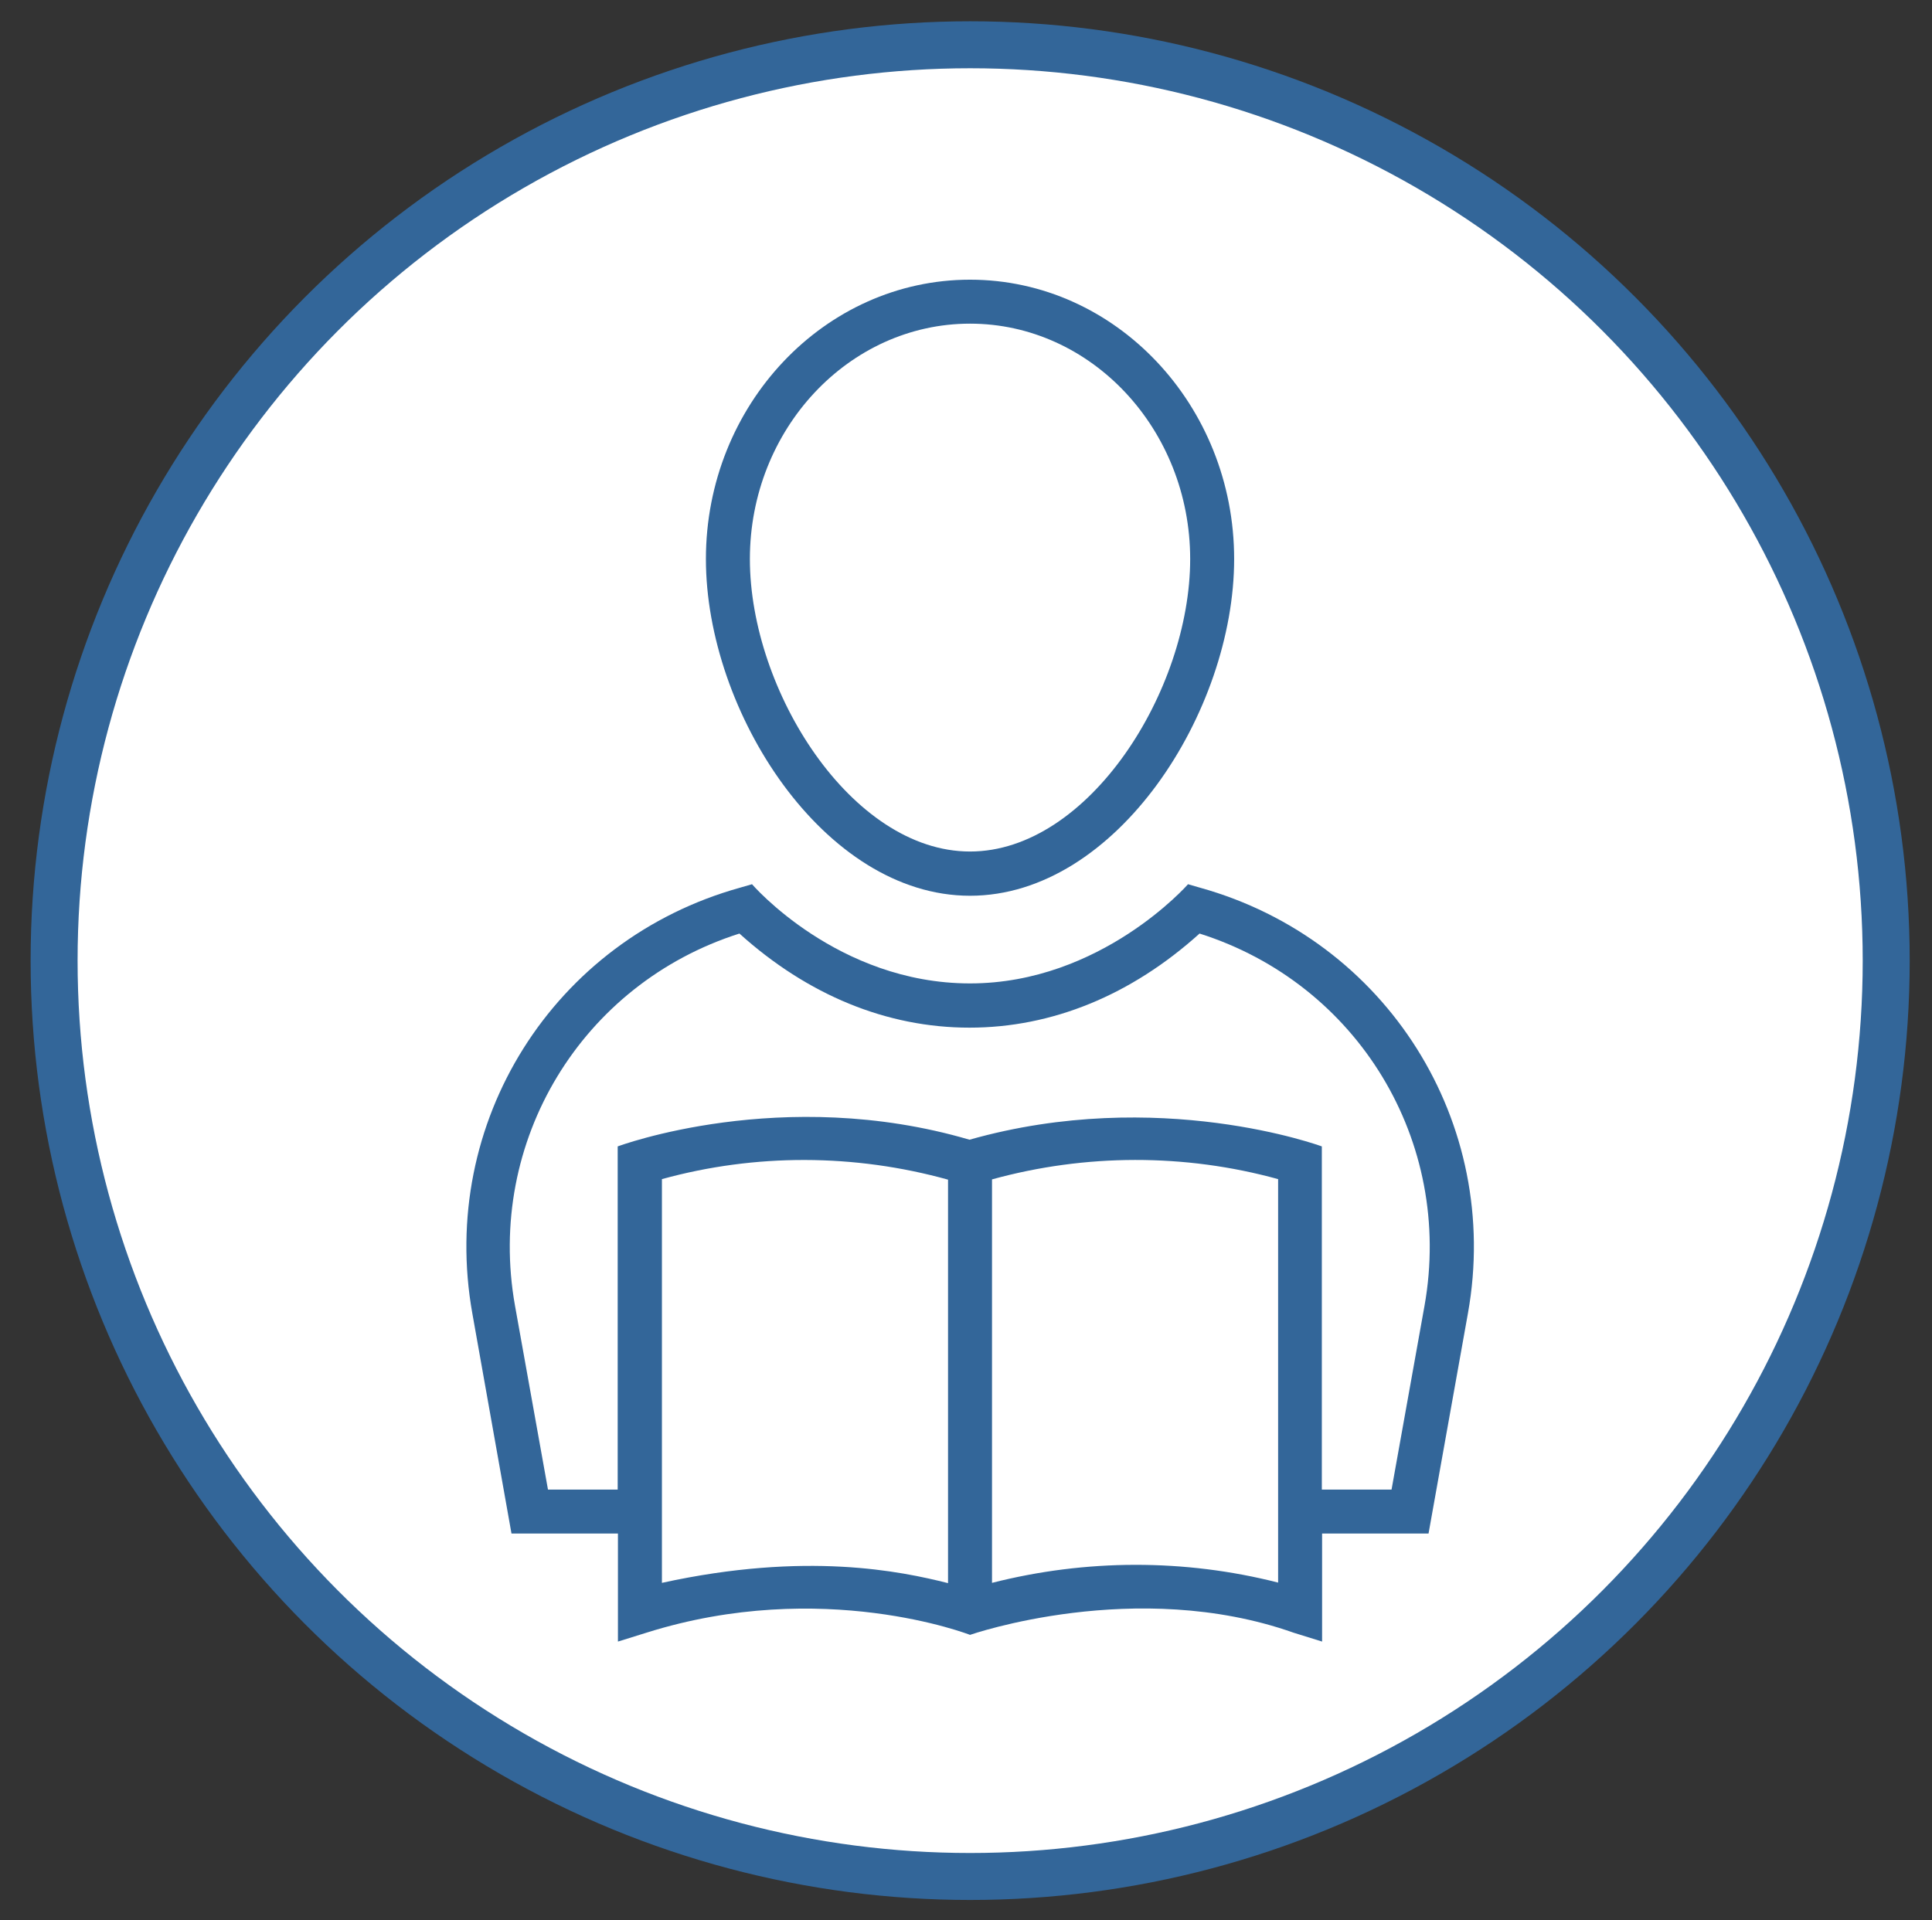 <?xml version="1.0" encoding="utf-8"?>
<!-- Generator: Adobe Illustrator 16.0.0, SVG Export Plug-In . SVG Version: 6.00 Build 0)  -->
<svg version="1.2" baseProfile="tiny" id="Layer_1" xmlns="http://www.w3.org/2000/svg" xmlns:xlink="http://www.w3.org/1999/xlink"
	 x="0px" y="0px" width="502px" height="499px" viewBox="235.5 36.5 502 499" xml:space="preserve">
<rect x="235.5" y="36.5" width="502" height="499" fill="#333333" stroke="none"/>
<g id="Layer_4">
	<g>
		<circle fill="#336699" cx="487.579" cy="286.157" r="244.125"/>
		<circle fill="#FFFFFF" cx="487.579" cy="286.157" r="231.918"/>
	</g>
</g>
<g id="Layer_3">
	<g>
		<path fill="#336699" d="M487.546,269.297c38.042,0,68.628-47.865,68.628-87.51c0-39.991-30.795-72.599-68.628-72.599
			s-68.628,32.607-68.628,72.599C418.918,221.432,449.574,269.297,487.546,269.297z M487.546,120.614
			c31.492,0,57.201,27.451,57.201,61.173c0,34.21-26.406,76.014-57.201,76.014s-57.202-41.804-57.202-76.014
			C430.344,148.065,456.054,120.614,487.546,120.614z"/>
		<path fill="#336699" d="M547.325,267.207l-3.136-0.906c0,0-22.573,25.779-56.645,25.779c-34.488,0-56.645-25.779-56.645-25.779
			l-3.136,0.906c-48.492,13.518-78.383,61.033-69.533,110.641l10.172,57.201h27.66v28.078l7.386-2.299
			c45.774-14.422,84.095,0.558,84.095,0.558s43.128-15.05,84.095-0.558l7.387,2.299v-28.078h27.659l10.242-57.271
			C625.776,328.311,595.817,280.725,547.325,267.207z M481.833,447.938c-12.193-3.064-36.788-8.291-74.342-0.069V342.941
			c24.247-6.688,50.024-6.618,74.342,0.139V447.938z M567.6,447.8c-24.314-6.201-49.955-6.132-74.341,0.069V343.011
			c24.246-6.688,50.096-6.758,74.341-0.069V447.8L567.6,447.8z M605.642,375.827l-8.569,47.796h-18.114v-89.182
			c0,0-42.362-15.678-91.55-1.742c-48.633-14.282-91.412,1.742-91.412,1.742v89.182h-18.114l-8.57-47.796
			c-7.594-42.71,17.35-83.677,58.317-96.707c17.767,16.024,38.32,24.456,59.78,24.456c21.459,0,42.012-8.432,59.779-24.456
			C588.293,292.15,613.235,333.117,605.642,375.827z"/>
	</g>
</g>
</svg>

